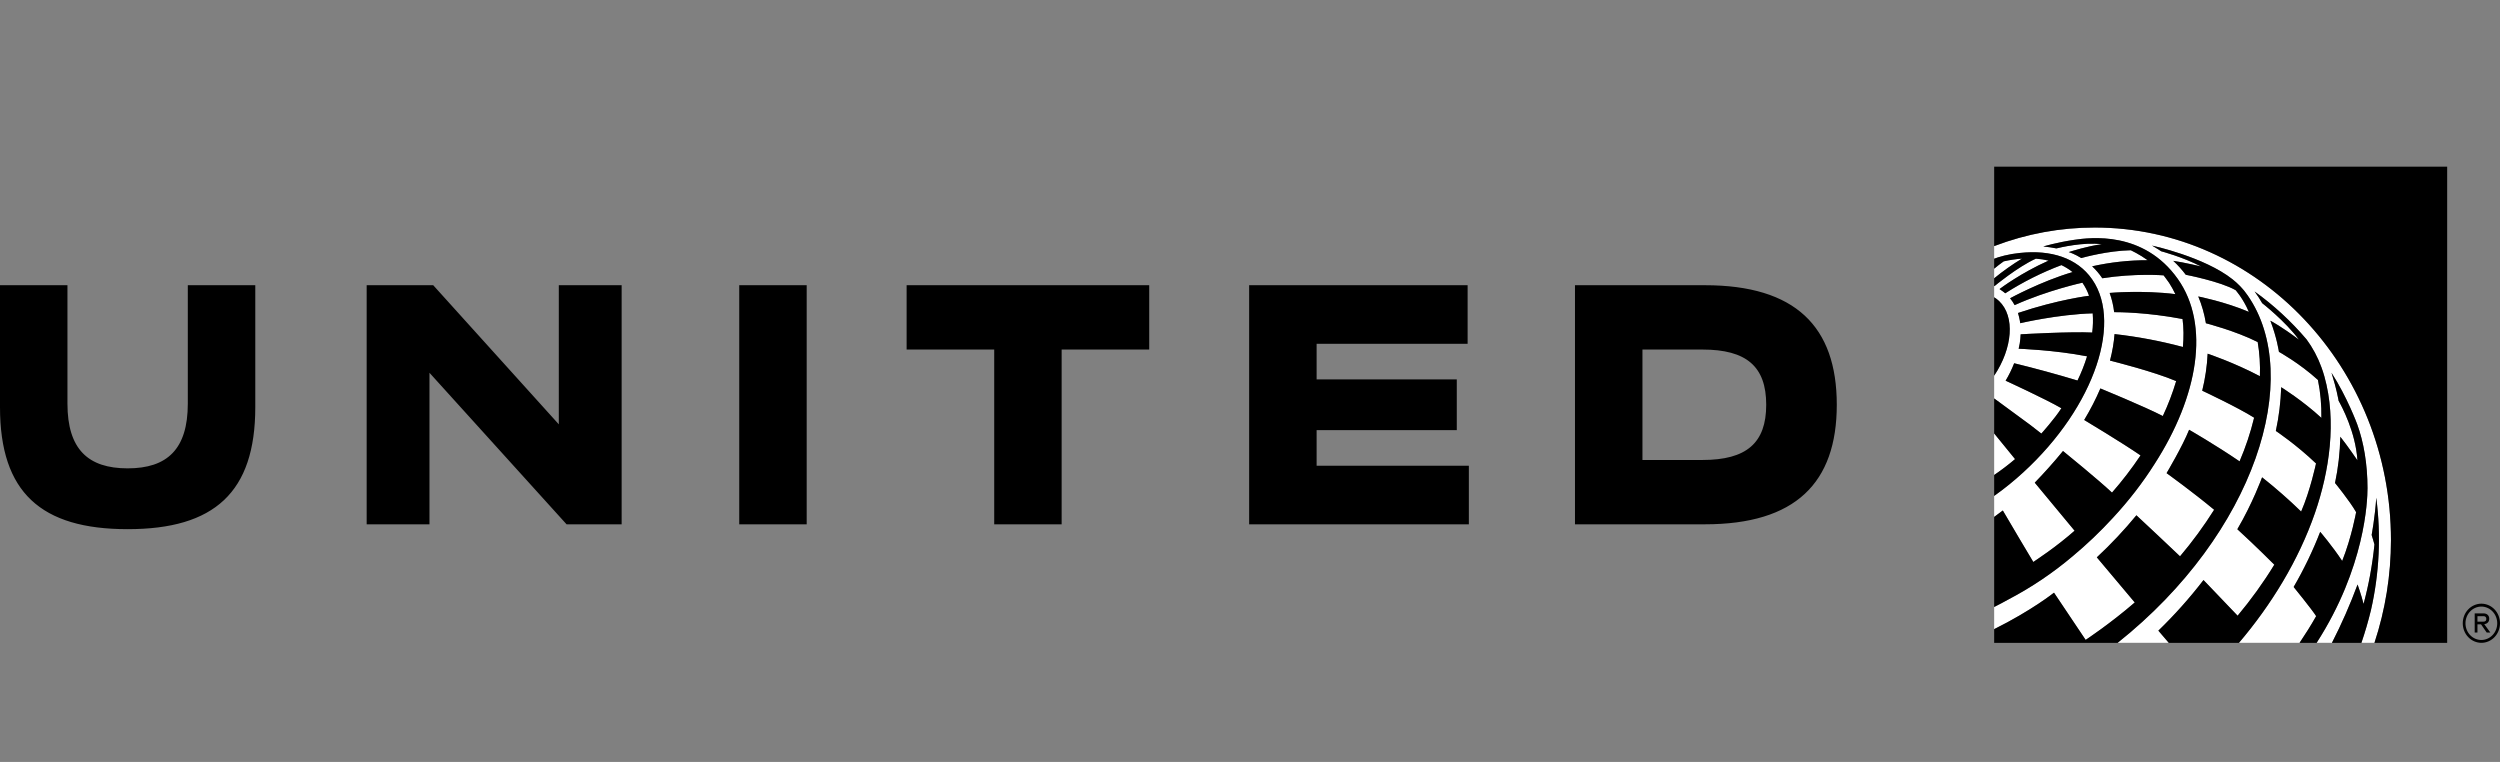 <svg width="105" height="32" viewBox="0 0 105 32" fill="none" xmlns="http://www.w3.org/2000/svg">
<rect x="0" y="0" width="105" height="32" fill="#808080" stroke="none"/>
<g clip-path="url(#clip0_185_16)">
<path d="M87.978 9.557C86.544 9.556 85.12 9.818 83.77 10.331L83.755 10.337V10.867C83.837 10.835 83.977 10.785 84.182 10.736C84.284 10.711 84.387 10.69 84.488 10.671L84.595 10.656C85.918 10.456 87.057 10.739 87.742 11.564C89.238 13.369 87.998 17.078 84.97 19.847C84.585 20.2 84.189 20.519 83.788 20.806L83.755 20.828V21.711C83.877 21.623 83.999 21.534 84.119 21.441C84.283 21.733 85.38 23.572 85.399 23.604C85.481 23.548 85.717 23.39 86.003 23.185C86.393 22.906 86.77 22.607 87.134 22.291L85.46 20.273C85.629 20.097 86.197 19.505 86.646 18.942C86.752 19.027 88.146 20.164 88.704 20.69C89.136 20.197 89.537 19.675 89.903 19.127C89.133 18.597 87.537 17.639 87.537 17.639C87.802 17.196 88.03 16.753 88.217 16.315C88.217 16.315 90.079 17.08 90.839 17.473C91.062 17 91.249 16.51 91.4 16.006C90.456 15.605 88.772 15.183 88.62 15.146C88.719 14.763 88.785 14.391 88.811 14.032C89.779 14.14 90.739 14.321 91.683 14.574C91.721 14.183 91.716 13.789 91.668 13.399C90.72 13.217 89.759 13.12 88.795 13.111C88.763 12.835 88.699 12.564 88.605 12.304C88.605 12.304 89.955 12.179 91.365 12.354C91.289 12.191 91.203 12.034 91.106 11.884C91.031 11.775 90.953 11.669 90.872 11.565C90.872 11.565 89.679 11.47 88.297 11.687C88.174 11.503 88.031 11.335 87.87 11.185C88.637 11.014 89.419 10.928 90.203 10.929C89.856 10.679 89.495 10.511 89.495 10.511C88.519 10.53 87.496 10.815 87.415 10.838C87.136 10.667 86.919 10.598 86.892 10.589L86.89 10.588L86.891 10.587C86.971 10.562 87.724 10.322 88.276 10.259H88.274C87.523 10.155 86.489 10.403 86.369 10.433C86.187 10.397 86.004 10.37 85.819 10.352C85.819 10.352 86.376 10.183 87.112 10.074C87.783 9.975 90.032 9.685 91.469 11.717C92.83 13.643 92.335 16.629 90.487 19.494C89.974 20.3 89.391 21.055 88.745 21.748C88.179 22.366 87.606 22.9 87.059 23.356C86.221 24.065 85.311 24.677 84.347 25.181C84.15 25.291 83.953 25.395 83.755 25.494V26.425C85.334 25.64 86.269 24.893 86.269 24.893L87.598 26.876C87.598 26.876 88.627 26.198 89.66 25.304L88.068 23.409H88.067C88.658 22.86 89.213 22.27 89.729 21.642C89.729 21.642 91.381 23.184 91.562 23.366C92.087 22.744 92.567 22.091 92.994 21.41C92.343 20.877 91.677 20.364 90.997 19.872C90.997 19.872 91.67 18.74 91.944 18.05C91.944 18.05 93.033 18.675 94.063 19.378C94.315 18.785 94.524 18.171 94.674 17.543C93.997 17.114 92.494 16.409 92.494 16.409C92.623 15.877 92.7 15.357 92.722 14.855C92.722 14.855 93.814 15.219 94.916 15.801C94.935 15.321 94.904 14.84 94.823 14.367C93.89 13.895 92.649 13.576 92.649 13.576C92.586 13.189 92.478 12.811 92.327 12.451C92.327 12.451 93.455 12.674 94.453 13.1C94.314 12.767 94.127 12.459 93.897 12.188C93.257 11.82 91.803 11.541 91.803 11.541C91.645 11.329 91.469 11.134 91.277 10.956C91.734 11.022 92.448 11.193 92.448 11.193C91.663 10.789 90.78 10.557 90.769 10.553C90.768 10.553 90.594 10.432 90.385 10.315C90.385 10.315 92.578 10.788 93.768 11.732C93.876 11.817 93.98 11.912 94.085 12.019C94.206 12.139 94.31 12.275 94.402 12.408C96.775 15.822 94.723 22.399 88.939 26.999H91.09C90.944 26.829 90.797 26.659 90.652 26.488C91.332 25.829 91.966 25.118 92.548 24.362L93.98 25.86C94.541 25.189 95.061 24.472 95.522 23.718C95.522 23.718 94.769 22.959 93.969 22.228C94.612 21.136 95.008 20.048 95.008 20.048C95.069 20.095 95.849 20.704 96.649 21.486C97.034 20.598 97.273 19.466 97.273 19.466C96.441 18.669 95.586 18.1 95.586 18.1C95.716 17.496 95.791 16.881 95.811 16.263C95.811 16.263 96.717 16.829 97.499 17.552C97.508 17.017 97.46 16.482 97.354 15.958C96.578 15.252 95.716 14.778 95.716 14.778C95.715 14.778 95.632 14.185 95.356 13.47L95.363 13.473C95.416 13.501 95.828 13.721 96.555 14.265C95.987 13.493 95.012 12.732 95.012 12.732C94.916 12.561 94.809 12.398 94.693 12.241C95.494 12.816 96.225 13.491 96.872 14.251C97.111 14.566 97.331 14.969 97.501 15.43C97.547 15.555 97.588 15.681 97.623 15.806C98.155 17.691 97.828 19.809 97.229 21.545C96.537 23.545 95.386 25.413 94.035 26.999H96.582C96.829 26.632 97.052 26.281 97.279 25.878C97.109 25.606 96.334 24.653 96.334 24.653C96.764 23.915 97.137 23.14 97.448 22.338C97.448 22.338 97.966 22.941 98.372 23.561C98.771 22.558 98.958 21.511 98.958 21.511C98.684 21.031 98.072 20.286 98.072 20.286C98.207 19.648 98.281 18.997 98.294 18.344C98.6 18.728 99.013 19.335 99.013 19.335V19.332C98.935 18.142 98.35 17.058 98.222 16.831L98.209 16.757C98.133 16.384 98.038 16.016 97.922 15.655C98.58 16.674 99.003 17.82 99.003 17.82C99.273 18.558 99.435 19.489 99.435 20.502C99.435 21.039 99.333 23.84 97.298 26.999H97.942C98.348 26.207 98.708 25.389 99.019 24.549C99.027 24.575 99.167 24.963 99.271 25.366C99.487 24.564 99.641 23.728 99.727 22.87C99.7 22.759 99.642 22.577 99.61 22.468C99.61 22.468 99.748 21.738 99.803 20.906C100.009 22.479 99.933 24.077 99.581 25.621C99.467 26.096 99.329 26.563 99.179 26.999H99.727C100.185 25.613 100.421 24.153 100.421 22.685C100.421 15.445 94.839 9.557 87.978 9.557ZM83.755 18.205V19.951C84.05 19.75 84.344 19.528 84.633 19.282L83.755 18.205ZM84.156 10.977C84.018 11.074 83.885 11.177 83.755 11.285V11.69C84.126 11.386 84.516 11.109 84.923 10.863C84.665 10.881 84.408 10.919 84.156 10.977ZM85.277 17.853L83.755 16.734V15.779C84.53 14.622 84.641 13.293 83.962 12.645C83.899 12.584 83.83 12.531 83.755 12.486V12.01L83.768 12.017C83.768 12.017 84.738 11.211 85.507 10.864C85.694 10.877 85.872 10.905 86.041 10.946C84.89 11.459 84.04 12.096 83.981 12.141C84.099 12.214 84.206 12.306 84.221 12.318C84.968 11.841 85.758 11.444 86.581 11.135C86.748 11.214 86.909 11.315 87.048 11.427C85.71 11.823 84.424 12.528 84.424 12.528C84.496 12.617 84.561 12.713 84.616 12.815C84.623 12.812 84.63 12.809 84.638 12.806C86.008 12.189 87.462 11.873 87.462 11.873C87.576 12.038 87.67 12.22 87.742 12.422C87.742 12.422 86.436 12.58 84.756 13.146C84.83 13.39 84.85 13.572 84.85 13.575C84.85 13.575 86.435 13.202 87.894 13.161C87.914 13.43 87.907 13.7 87.874 13.968C87.009 13.921 84.95 14.036 84.868 14.041C84.868 14.041 84.861 14.354 84.784 14.647C84.784 14.647 86.288 14.698 87.657 14.967C87.55 15.316 87.415 15.655 87.256 15.982C86.375 15.716 85.488 15.474 84.595 15.257C84.496 15.512 84.376 15.757 84.236 15.989C84.236 15.989 85.927 16.766 86.577 17.145L86.578 17.147C86.297 17.589 85.737 18.211 85.737 18.211C85.585 18.09 85.431 17.971 85.277 17.853Z" fill="white"/>
<path d="M87.978 9.556C94.839 9.556 100.42 15.445 100.42 22.684C100.42 24.152 100.185 25.613 99.727 27H102.781V7H83.755V10.336L83.77 10.33C85.119 9.817 86.543 9.555 87.978 9.556ZM83.755 15.779C84.529 14.621 84.641 13.293 83.962 12.645C83.898 12.584 83.829 12.531 83.755 12.486V15.779ZM87.741 11.563C87.056 10.739 85.918 10.456 84.595 10.655L84.488 10.671C84.385 10.69 84.283 10.711 84.182 10.735C83.977 10.785 83.837 10.834 83.755 10.867V11.284C83.886 11.175 84.018 11.073 84.155 10.977C84.419 10.917 84.675 10.879 84.922 10.862C84.541 11.092 84.099 11.403 83.755 11.689V12.01L83.767 12.017C83.767 12.017 84.737 11.21 85.507 10.863C85.693 10.877 85.872 10.905 86.041 10.946C84.889 11.458 84.039 12.095 83.98 12.14C84.099 12.214 84.206 12.306 84.221 12.318C84.967 11.84 85.758 11.444 86.58 11.134C86.747 11.214 86.908 11.314 87.047 11.427C85.709 11.822 84.423 12.527 84.423 12.527C84.496 12.617 84.56 12.712 84.615 12.815C84.623 12.812 84.63 12.809 84.637 12.805C86.007 12.189 87.461 11.873 87.461 11.873C87.575 12.037 87.67 12.22 87.741 12.422C87.741 12.422 86.435 12.579 84.756 13.145C84.829 13.389 84.85 13.572 84.85 13.574C84.85 13.574 86.434 13.202 87.894 13.161C87.914 13.43 87.907 13.7 87.873 13.967C87.008 13.92 84.949 14.035 84.867 14.041C84.867 14.041 84.86 14.353 84.783 14.647C84.783 14.647 86.288 14.698 87.657 14.966C87.549 15.315 87.415 15.655 87.255 15.982C86.375 15.716 85.487 15.474 84.595 15.256C84.496 15.511 84.376 15.756 84.236 15.989C84.236 15.989 85.927 16.765 86.577 17.145L86.578 17.146C86.296 17.589 85.737 18.21 85.737 18.21C85.584 18.09 85.431 17.971 85.277 17.852L83.755 16.734V18.204L84.633 19.282C84.351 19.521 84.058 19.744 83.755 19.95V20.827L83.787 20.805C84.189 20.519 84.584 20.2 84.97 19.846C87.998 17.077 89.238 13.369 87.741 11.563ZM91.468 11.717C90.031 9.684 87.782 9.975 87.112 10.074C86.375 10.183 85.819 10.352 85.819 10.352C85.983 10.368 86.207 10.399 86.368 10.433C86.488 10.403 87.522 10.155 88.274 10.259H88.276C87.724 10.322 86.97 10.561 86.891 10.586L86.89 10.588L86.892 10.589C86.918 10.597 87.136 10.666 87.414 10.838C87.496 10.815 88.519 10.53 89.494 10.51C89.494 10.51 89.855 10.678 90.203 10.929C89.419 10.928 88.637 11.014 87.87 11.185C88.017 11.323 88.164 11.489 88.297 11.687C89.678 11.469 90.871 11.565 90.871 11.565C90.871 11.565 91.032 11.771 91.106 11.884C91.198 12.024 91.292 12.2 91.365 12.353C89.954 12.179 88.605 12.303 88.605 12.303C88.697 12.556 88.76 12.826 88.795 13.11C88.951 13.109 90.145 13.111 91.667 13.399C91.716 13.765 91.72 14.158 91.682 14.573C90.739 14.321 89.779 14.14 88.811 14.031C88.784 14.391 88.719 14.763 88.62 15.145C88.772 15.183 90.456 15.605 91.399 16.006C91.249 16.509 91.061 17 90.839 17.473C90.079 17.08 88.216 16.314 88.216 16.314C88.03 16.752 87.802 17.196 87.536 17.639C87.536 17.639 89.133 18.596 89.903 19.127C89.536 19.675 89.136 20.197 88.704 20.689C88.146 20.163 86.752 19.027 86.646 18.942C86.268 19.403 85.873 19.846 85.46 20.272L87.133 22.29C86.77 22.607 86.393 22.906 86.003 23.185C85.716 23.389 85.48 23.548 85.399 23.603C85.379 23.572 84.283 21.733 84.118 21.44C83.999 21.533 83.877 21.623 83.755 21.711V25.493C83.953 25.394 84.149 25.29 84.346 25.18C85.31 24.677 86.22 24.065 87.059 23.355C87.654 22.859 88.217 22.322 88.744 21.747C89.416 21.022 90 20.264 90.487 19.493C92.334 16.629 92.829 13.642 91.468 11.717ZM94.402 12.408C94.307 12.268 94.201 12.138 94.084 12.018C93.985 11.916 93.879 11.82 93.768 11.732C92.577 10.787 90.385 10.314 90.385 10.314C90.594 10.432 90.768 10.553 90.769 10.553C90.779 10.556 91.663 10.788 92.447 11.192C92.447 11.192 91.734 11.022 91.276 10.955C91.466 11.129 91.645 11.331 91.803 11.54C91.803 11.54 93.257 11.82 93.897 12.187C93.897 12.187 94.203 12.519 94.452 13.099C93.455 12.674 92.326 12.451 92.326 12.451C92.476 12.804 92.583 13.183 92.648 13.576C92.648 13.576 93.89 13.895 94.823 14.366C94.903 14.832 94.933 15.313 94.916 15.8C93.814 15.219 92.721 14.855 92.721 14.855C92.695 15.38 92.619 15.9 92.493 16.409C92.493 16.409 93.997 17.114 94.673 17.543C94.521 18.172 94.316 18.786 94.062 19.377C93.033 18.675 91.943 18.05 91.943 18.05C91.669 18.74 90.996 19.872 90.996 19.872C91.014 19.884 92.134 20.693 92.994 21.41C92.561 22.097 92.082 22.75 91.561 23.365C91.381 23.184 89.729 21.642 89.729 21.642C89.231 22.249 88.675 22.842 88.067 23.409L89.66 25.303C88.627 26.197 87.597 26.875 87.597 26.875L86.268 24.892C86.268 24.892 85.333 25.64 83.755 26.424V27H88.939C94.723 22.399 96.775 15.821 94.402 12.408ZM94.035 27C95.385 25.412 96.537 23.544 97.228 21.544C97.828 19.809 98.154 17.691 97.623 15.805C97.587 15.678 97.546 15.553 97.501 15.429C97.348 15.005 97.136 14.608 96.871 14.25C96.225 13.491 95.493 12.816 94.693 12.241C94.81 12.4 94.918 12.565 95.011 12.732C95.011 12.732 95.987 13.492 96.554 14.265C95.827 13.721 95.415 13.501 95.362 13.473L95.355 13.469C95.631 14.185 95.714 14.777 95.715 14.777C95.715 14.777 96.577 15.252 97.353 15.958C97.462 16.48 97.505 17.016 97.499 17.551C96.716 16.828 95.811 16.262 95.811 16.262C95.791 16.881 95.715 17.496 95.585 18.099C95.585 18.099 96.44 18.669 97.273 19.465C97.273 19.465 97.034 20.597 96.648 21.486C96.125 20.977 95.578 20.497 95.008 20.047C95.008 20.047 94.611 21.135 93.968 22.227C94.769 22.959 95.521 23.717 95.521 23.717C95.061 24.472 94.541 25.189 93.98 25.86L92.547 24.362C91.966 25.118 91.332 25.828 90.651 26.487L91.09 27H94.035ZM96.582 27H97.297C99.332 23.839 99.435 21.039 99.435 20.502C99.435 19.488 99.272 18.557 99.002 17.82C99.002 17.82 98.58 16.674 97.922 15.654C97.993 15.882 98.131 16.343 98.208 16.757L98.221 16.831C98.35 17.058 98.934 18.142 99.012 19.331V19.335C99.012 19.335 98.599 18.728 98.293 18.343C98.28 18.997 98.206 19.647 98.071 20.285C98.071 20.285 98.683 21.03 98.957 21.51C98.957 21.51 98.771 22.557 98.372 23.561C97.966 22.941 97.448 22.337 97.448 22.337C97.137 23.14 96.764 23.914 96.333 24.653C96.333 24.653 97.109 25.606 97.279 25.878C97.051 26.28 96.829 26.631 96.582 27ZM97.941 27C98.348 26.207 98.707 25.388 99.018 24.549C99.026 24.574 99.166 24.962 99.27 25.365C99.486 24.564 99.641 23.728 99.727 22.869C99.699 22.758 99.642 22.577 99.609 22.468C99.609 22.468 99.748 21.738 99.803 20.906C100.008 22.478 99.933 24.077 99.581 25.62C99.468 26.087 99.334 26.547 99.178 27H97.941ZM104.218 25.354C104.115 25.354 104.013 25.376 103.919 25.417C103.824 25.458 103.737 25.519 103.665 25.595C103.592 25.672 103.534 25.762 103.495 25.862C103.456 25.962 103.436 26.069 103.436 26.177C103.436 26.285 103.456 26.392 103.495 26.491C103.534 26.591 103.592 26.682 103.665 26.758C103.737 26.834 103.824 26.895 103.919 26.936C104.013 26.977 104.115 26.999 104.218 26.999C104.425 26.999 104.624 26.912 104.771 26.758C104.918 26.604 105 26.395 105 26.177C105 25.959 104.918 25.749 104.771 25.595C104.624 25.441 104.425 25.354 104.218 25.354ZM104.218 25.476C104.395 25.477 104.564 25.551 104.689 25.683C104.814 25.814 104.884 25.993 104.884 26.179C104.884 26.365 104.813 26.543 104.688 26.674C104.562 26.806 104.393 26.879 104.216 26.879C104.039 26.879 103.869 26.805 103.744 26.673C103.619 26.541 103.549 26.363 103.55 26.177C103.55 25.991 103.62 25.812 103.746 25.681C103.871 25.55 104.041 25.476 104.218 25.476ZM103.937 25.762H104.309C104.453 25.762 104.548 25.85 104.548 25.985C104.548 26.121 104.464 26.2 104.339 26.215L104.593 26.565H104.44L104.203 26.221H104.053V26.565H103.937V25.762ZM104.053 25.879V26.109H104.305C104.386 26.109 104.425 26.068 104.425 25.995C104.425 25.919 104.384 25.879 104.305 25.879H104.053ZM38.078 14.681H41.757V22.021H44.589V14.681H48.267V11.979H38.078V14.681ZM55.298 18.065H61.185V15.935H55.298V14.439H61.64V11.979H52.464V22.021H61.692V19.561H55.298V18.065ZM68.983 19.319H71.504C73.35 19.319 74.181 18.609 74.181 17C74.181 15.391 73.35 14.681 71.504 14.681H68.983V19.319ZM66.149 11.979H71.608C75.403 11.979 77.145 13.712 77.145 17C77.145 20.288 75.403 22.021 71.608 22.021H66.149V11.979ZM31.048 22.021H33.881V11.979H31.048V22.021ZM23.47 17.822L18.195 11.979H15.4V22.021H18.038V15.657L23.796 22.021H26.109V11.979H23.47V17.822ZM0 17.103V11.979H2.833V16.952C2.833 18.865 3.697 19.671 5.361 19.671C7.024 19.671 7.888 18.865 7.888 16.952V11.979H10.722V17.103C10.722 20.682 8.999 22.225 5.361 22.225C1.722 22.225 0 20.682 0 17.103Z" fill="black"/>
</g>
<defs>
<clipPath id="clip0_185_16">
<rect width="105" height="20" fill="white" transform="translate(0 7)"/>
</clipPath>
</defs>
</svg>
